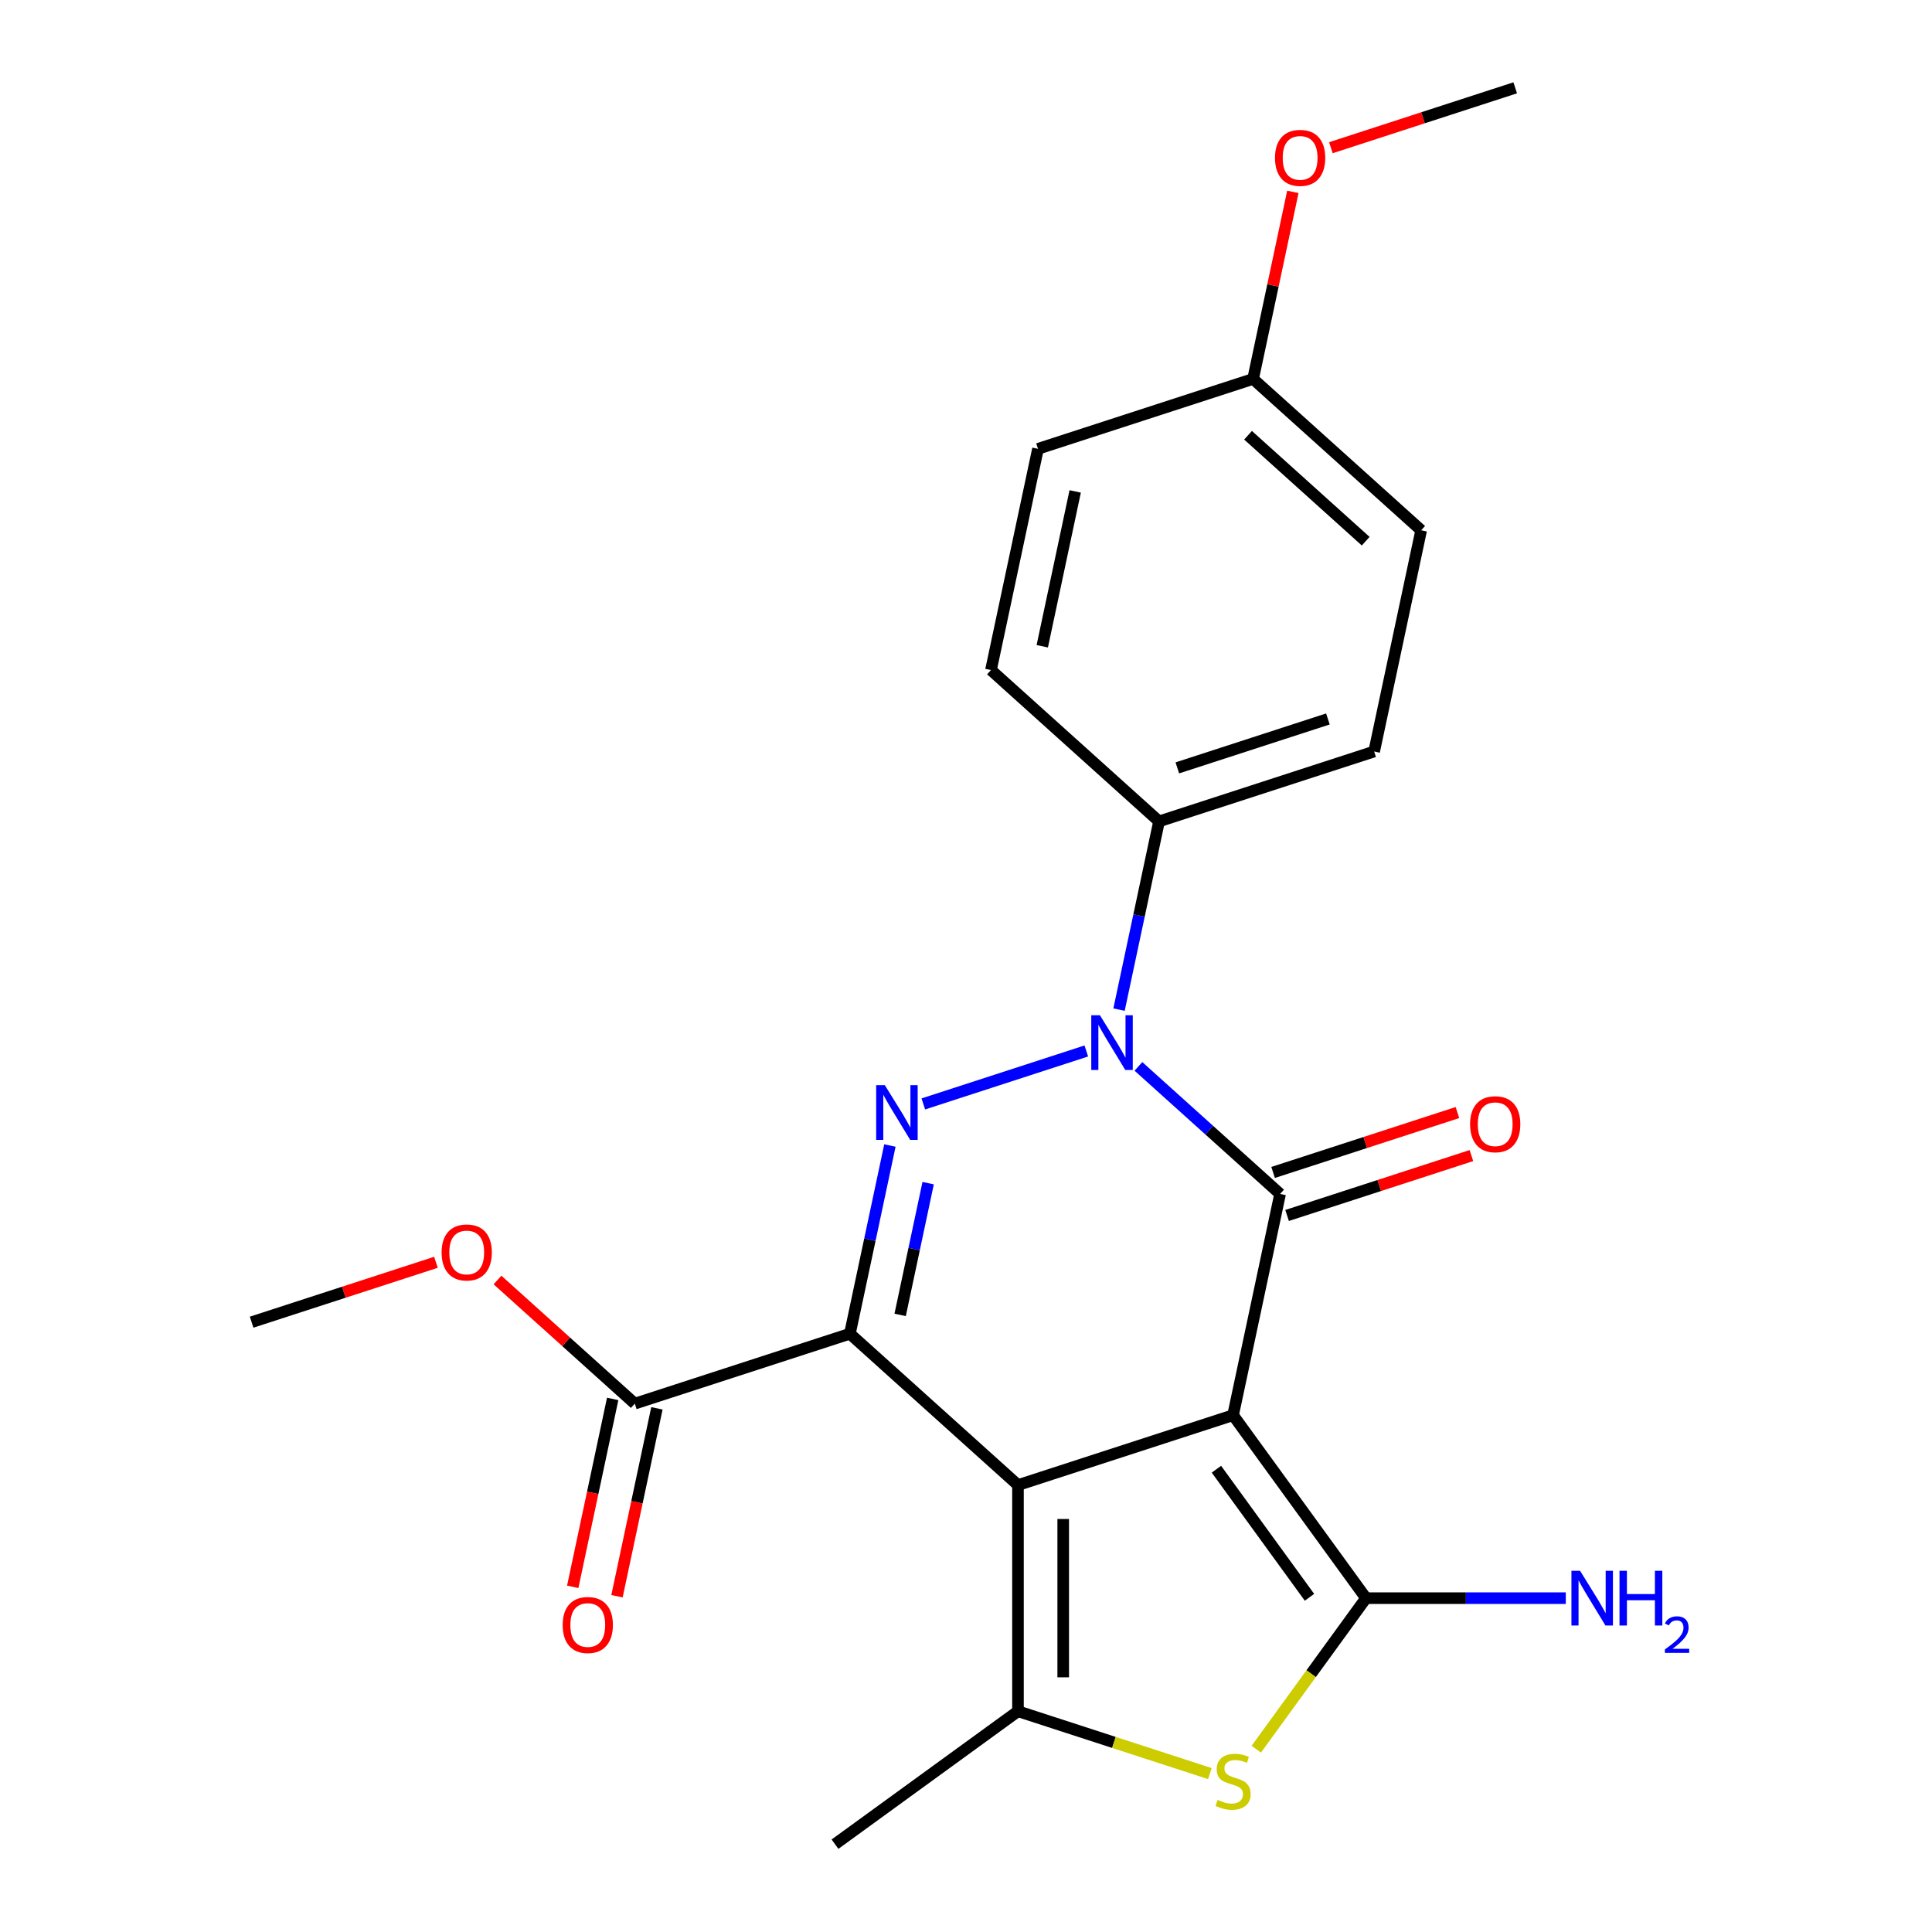 <?xml version='1.0' encoding='iso-8859-1'?>
<svg version='1.1' baseProfile='full'
              xmlns='http://www.w3.org/2000/svg'
                      xmlns:rdkit='http://www.rdkit.org/xml'
                      xmlns:xlink='http://www.w3.org/1999/xlink'
                  xml:space='preserve'
width='1000px' height='1000px' viewBox='0 0 1000 1000'>
<!-- END OF HEADER -->
<rect style='opacity:1.0;fill:#FFFFFF;stroke:none' width='1000' height='1000' x='0' y='0'> </rect>
<path class='bond-0' d='M 638.238,732.496 L 526.903,768.671' style='fill:none;fill-rule:evenodd;stroke:#000000;stroke-width:6px;stroke-linecap:butt;stroke-linejoin:miter;stroke-opacity:1' />
<path class='bond-2' d='M 638.238,732.496 L 662.578,617.989' style='fill:none;fill-rule:evenodd;stroke:#000000;stroke-width:6px;stroke-linecap:butt;stroke-linejoin:miter;stroke-opacity:1' />
<path class='bond-5' d='M 638.238,732.496 L 707.048,827.204' style='fill:none;fill-rule:evenodd;stroke:#000000;stroke-width:6px;stroke-linecap:butt;stroke-linejoin:miter;stroke-opacity:1' />
<path class='bond-5' d='M 629.618,760.464 L 677.785,826.759' style='fill:none;fill-rule:evenodd;stroke:#000000;stroke-width:6px;stroke-linecap:butt;stroke-linejoin:miter;stroke-opacity:1' />
<path class='bond-1' d='M 526.903,768.671 L 439.907,690.339' style='fill:none;fill-rule:evenodd;stroke:#000000;stroke-width:6px;stroke-linecap:butt;stroke-linejoin:miter;stroke-opacity:1' />
<path class='bond-6' d='M 526.903,768.671 L 526.903,885.736' style='fill:none;fill-rule:evenodd;stroke:#000000;stroke-width:6px;stroke-linecap:butt;stroke-linejoin:miter;stroke-opacity:1' />
<path class='bond-6' d='M 550.316,786.231 L 550.316,868.177' style='fill:none;fill-rule:evenodd;stroke:#000000;stroke-width:6px;stroke-linecap:butt;stroke-linejoin:miter;stroke-opacity:1' />
<path class='bond-8' d='M 439.907,690.339 L 328.571,726.515' style='fill:none;fill-rule:evenodd;stroke:#000000;stroke-width:6px;stroke-linecap:butt;stroke-linejoin:miter;stroke-opacity:1' />
<path class='bond-24' d='M 439.907,690.339 L 450.26,641.629' style='fill:none;fill-rule:evenodd;stroke:#000000;stroke-width:6px;stroke-linecap:butt;stroke-linejoin:miter;stroke-opacity:1' />
<path class='bond-24' d='M 450.26,641.629 L 460.614,592.919' style='fill:none;fill-rule:evenodd;stroke:#0000FF;stroke-width:6px;stroke-linecap:butt;stroke-linejoin:miter;stroke-opacity:1' />
<path class='bond-24' d='M 465.914,680.594 L 473.162,646.497' style='fill:none;fill-rule:evenodd;stroke:#000000;stroke-width:6px;stroke-linecap:butt;stroke-linejoin:miter;stroke-opacity:1' />
<path class='bond-24' d='M 473.162,646.497 L 480.409,612.4' style='fill:none;fill-rule:evenodd;stroke:#0000FF;stroke-width:6px;stroke-linecap:butt;stroke-linejoin:miter;stroke-opacity:1' />
<path class='bond-4' d='M 662.578,617.989 L 625.913,584.976' style='fill:none;fill-rule:evenodd;stroke:#000000;stroke-width:6px;stroke-linecap:butt;stroke-linejoin:miter;stroke-opacity:1' />
<path class='bond-4' d='M 625.913,584.976 L 589.248,551.963' style='fill:none;fill-rule:evenodd;stroke:#0000FF;stroke-width:6px;stroke-linecap:butt;stroke-linejoin:miter;stroke-opacity:1' />
<path class='bond-10' d='M 666.195,629.123 L 713.9,613.623' style='fill:none;fill-rule:evenodd;stroke:#000000;stroke-width:6px;stroke-linecap:butt;stroke-linejoin:miter;stroke-opacity:1' />
<path class='bond-10' d='M 713.9,613.623 L 761.604,598.123' style='fill:none;fill-rule:evenodd;stroke:#FF0000;stroke-width:6px;stroke-linecap:butt;stroke-linejoin:miter;stroke-opacity:1' />
<path class='bond-10' d='M 658.96,606.856 L 706.665,591.356' style='fill:none;fill-rule:evenodd;stroke:#000000;stroke-width:6px;stroke-linecap:butt;stroke-linejoin:miter;stroke-opacity:1' />
<path class='bond-10' d='M 706.665,591.356 L 754.369,575.855' style='fill:none;fill-rule:evenodd;stroke:#FF0000;stroke-width:6px;stroke-linecap:butt;stroke-linejoin:miter;stroke-opacity:1' />
<path class='bond-3' d='M 477.912,571.392 L 562.274,543.981' style='fill:none;fill-rule:evenodd;stroke:#0000FF;stroke-width:6px;stroke-linecap:butt;stroke-linejoin:miter;stroke-opacity:1' />
<path class='bond-9' d='M 579.213,522.571 L 589.567,473.861' style='fill:none;fill-rule:evenodd;stroke:#0000FF;stroke-width:6px;stroke-linecap:butt;stroke-linejoin:miter;stroke-opacity:1' />
<path class='bond-9' d='M 589.567,473.861 L 599.921,425.15' style='fill:none;fill-rule:evenodd;stroke:#000000;stroke-width:6px;stroke-linecap:butt;stroke-linejoin:miter;stroke-opacity:1' />
<path class='bond-7' d='M 707.048,827.204 L 678.646,866.295' style='fill:none;fill-rule:evenodd;stroke:#000000;stroke-width:6px;stroke-linecap:butt;stroke-linejoin:miter;stroke-opacity:1' />
<path class='bond-7' d='M 678.646,866.295 L 650.245,905.386' style='fill:none;fill-rule:evenodd;stroke:#CCCC00;stroke-width:6px;stroke-linecap:butt;stroke-linejoin:miter;stroke-opacity:1' />
<path class='bond-11' d='M 707.048,827.204 L 758.747,827.204' style='fill:none;fill-rule:evenodd;stroke:#000000;stroke-width:6px;stroke-linecap:butt;stroke-linejoin:miter;stroke-opacity:1' />
<path class='bond-11' d='M 758.747,827.204 L 810.446,827.204' style='fill:none;fill-rule:evenodd;stroke:#0000FF;stroke-width:6px;stroke-linecap:butt;stroke-linejoin:miter;stroke-opacity:1' />
<path class='bond-16' d='M 526.903,885.736 L 432.195,954.545' style='fill:none;fill-rule:evenodd;stroke:#000000;stroke-width:6px;stroke-linecap:butt;stroke-linejoin:miter;stroke-opacity:1' />
<path class='bond-23' d='M 526.903,885.736 L 576.567,901.873' style='fill:none;fill-rule:evenodd;stroke:#000000;stroke-width:6px;stroke-linecap:butt;stroke-linejoin:miter;stroke-opacity:1' />
<path class='bond-23' d='M 576.567,901.873 L 626.232,918.01' style='fill:none;fill-rule:evenodd;stroke:#CCCC00;stroke-width:6px;stroke-linecap:butt;stroke-linejoin:miter;stroke-opacity:1' />
<path class='bond-12' d='M 317.12,724.081 L 306.784,772.711' style='fill:none;fill-rule:evenodd;stroke:#000000;stroke-width:6px;stroke-linecap:butt;stroke-linejoin:miter;stroke-opacity:1' />
<path class='bond-12' d='M 306.784,772.711 L 296.447,821.341' style='fill:none;fill-rule:evenodd;stroke:#FF0000;stroke-width:6px;stroke-linecap:butt;stroke-linejoin:miter;stroke-opacity:1' />
<path class='bond-12' d='M 340.022,728.948 L 329.685,777.579' style='fill:none;fill-rule:evenodd;stroke:#000000;stroke-width:6px;stroke-linecap:butt;stroke-linejoin:miter;stroke-opacity:1' />
<path class='bond-12' d='M 329.685,777.579 L 319.349,826.209' style='fill:none;fill-rule:evenodd;stroke:#FF0000;stroke-width:6px;stroke-linecap:butt;stroke-linejoin:miter;stroke-opacity:1' />
<path class='bond-15' d='M 328.571,726.515 L 293.036,694.519' style='fill:none;fill-rule:evenodd;stroke:#000000;stroke-width:6px;stroke-linecap:butt;stroke-linejoin:miter;stroke-opacity:1' />
<path class='bond-15' d='M 293.036,694.519 L 257.501,662.523' style='fill:none;fill-rule:evenodd;stroke:#FF0000;stroke-width:6px;stroke-linecap:butt;stroke-linejoin:miter;stroke-opacity:1' />
<path class='bond-13' d='M 599.921,425.15 L 711.256,388.975' style='fill:none;fill-rule:evenodd;stroke:#000000;stroke-width:6px;stroke-linecap:butt;stroke-linejoin:miter;stroke-opacity:1' />
<path class='bond-13' d='M 609.386,397.457 L 687.321,372.135' style='fill:none;fill-rule:evenodd;stroke:#000000;stroke-width:6px;stroke-linecap:butt;stroke-linejoin:miter;stroke-opacity:1' />
<path class='bond-14' d='M 599.921,425.15 L 512.924,346.819' style='fill:none;fill-rule:evenodd;stroke:#000000;stroke-width:6px;stroke-linecap:butt;stroke-linejoin:miter;stroke-opacity:1' />
<path class='bond-19' d='M 711.256,388.975 L 735.595,274.468' style='fill:none;fill-rule:evenodd;stroke:#000000;stroke-width:6px;stroke-linecap:butt;stroke-linejoin:miter;stroke-opacity:1' />
<path class='bond-18' d='M 512.924,346.819 L 537.263,232.312' style='fill:none;fill-rule:evenodd;stroke:#000000;stroke-width:6px;stroke-linecap:butt;stroke-linejoin:miter;stroke-opacity:1' />
<path class='bond-18' d='M 539.477,334.51 L 556.514,254.356' style='fill:none;fill-rule:evenodd;stroke:#000000;stroke-width:6px;stroke-linecap:butt;stroke-linejoin:miter;stroke-opacity:1' />
<path class='bond-21' d='M 225.648,653.358 L 177.944,668.858' style='fill:none;fill-rule:evenodd;stroke:#FF0000;stroke-width:6px;stroke-linecap:butt;stroke-linejoin:miter;stroke-opacity:1' />
<path class='bond-21' d='M 177.944,668.858 L 130.239,684.358' style='fill:none;fill-rule:evenodd;stroke:#000000;stroke-width:6px;stroke-linecap:butt;stroke-linejoin:miter;stroke-opacity:1' />
<path class='bond-17' d='M 648.599,196.137 L 537.263,232.312' style='fill:none;fill-rule:evenodd;stroke:#000000;stroke-width:6px;stroke-linecap:butt;stroke-linejoin:miter;stroke-opacity:1' />
<path class='bond-20' d='M 648.599,196.137 L 658.889,147.726' style='fill:none;fill-rule:evenodd;stroke:#000000;stroke-width:6px;stroke-linecap:butt;stroke-linejoin:miter;stroke-opacity:1' />
<path class='bond-20' d='M 658.889,147.726 L 669.179,99.316' style='fill:none;fill-rule:evenodd;stroke:#FF0000;stroke-width:6px;stroke-linecap:butt;stroke-linejoin:miter;stroke-opacity:1' />
<path class='bond-25' d='M 648.599,196.137 L 735.595,274.468' style='fill:none;fill-rule:evenodd;stroke:#000000;stroke-width:6px;stroke-linecap:butt;stroke-linejoin:miter;stroke-opacity:1' />
<path class='bond-25' d='M 645.982,225.286 L 706.879,280.118' style='fill:none;fill-rule:evenodd;stroke:#000000;stroke-width:6px;stroke-linecap:butt;stroke-linejoin:miter;stroke-opacity:1' />
<path class='bond-22' d='M 688.865,76.455 L 736.569,60.955' style='fill:none;fill-rule:evenodd;stroke:#FF0000;stroke-width:6px;stroke-linecap:butt;stroke-linejoin:miter;stroke-opacity:1' />
<path class='bond-22' d='M 736.569,60.955 L 784.274,45.455' style='fill:none;fill-rule:evenodd;stroke:#000000;stroke-width:6px;stroke-linecap:butt;stroke-linejoin:miter;stroke-opacity:1' />
<path  class='atom-4' d='M 457.986 561.672
L 467.266 576.672
Q 468.186 578.152, 469.666 580.832
Q 471.146 583.512, 471.226 583.672
L 471.226 561.672
L 474.986 561.672
L 474.986 589.992
L 471.106 589.992
L 461.146 573.592
Q 459.986 571.672, 458.746 569.472
Q 457.546 567.272, 457.186 566.592
L 457.186 589.992
L 453.506 589.992
L 453.506 561.672
L 457.986 561.672
' fill='#0000FF'/>
<path  class='atom-5' d='M 569.321 525.497
L 578.601 540.497
Q 579.521 541.977, 581.001 544.657
Q 582.481 547.337, 582.561 547.497
L 582.561 525.497
L 586.321 525.497
L 586.321 553.817
L 582.441 553.817
L 572.481 537.417
Q 571.321 535.497, 570.081 533.297
Q 568.881 531.097, 568.521 530.417
L 568.521 553.817
L 564.841 553.817
L 564.841 525.497
L 569.321 525.497
' fill='#0000FF'/>
<path  class='atom-8' d='M 630.238 931.631
Q 630.558 931.751, 631.878 932.311
Q 633.198 932.871, 634.638 933.231
Q 636.118 933.551, 637.558 933.551
Q 640.238 933.551, 641.798 932.271
Q 643.358 930.951, 643.358 928.671
Q 643.358 927.111, 642.558 926.151
Q 641.798 925.191, 640.598 924.671
Q 639.398 924.151, 637.398 923.551
Q 634.878 922.791, 633.358 922.071
Q 631.878 921.351, 630.798 919.831
Q 629.758 918.311, 629.758 915.751
Q 629.758 912.191, 632.158 909.991
Q 634.598 907.791, 639.398 907.791
Q 642.678 907.791, 646.398 909.351
L 645.478 912.431
Q 642.078 911.031, 639.518 911.031
Q 636.758 911.031, 635.238 912.191
Q 633.718 913.311, 633.758 915.271
Q 633.758 916.791, 634.518 917.711
Q 635.318 918.631, 636.438 919.151
Q 637.598 919.671, 639.518 920.271
Q 642.078 921.071, 643.598 921.871
Q 645.118 922.671, 646.198 924.311
Q 647.318 925.911, 647.318 928.671
Q 647.318 932.591, 644.678 934.711
Q 642.078 936.791, 637.718 936.791
Q 635.198 936.791, 633.278 936.231
Q 631.398 935.711, 629.158 934.791
L 630.238 931.631
' fill='#CCCC00'/>
<path  class='atom-11' d='M 760.913 581.894
Q 760.913 575.094, 764.273 571.294
Q 767.633 567.494, 773.913 567.494
Q 780.193 567.494, 783.553 571.294
Q 786.913 575.094, 786.913 581.894
Q 786.913 588.774, 783.513 592.694
Q 780.113 596.574, 773.913 596.574
Q 767.673 596.574, 764.273 592.694
Q 760.913 588.814, 760.913 581.894
M 773.913 593.374
Q 778.233 593.374, 780.553 590.494
Q 782.913 587.574, 782.913 581.894
Q 782.913 576.334, 780.553 573.534
Q 778.233 570.694, 773.913 570.694
Q 769.593 570.694, 767.233 573.494
Q 764.913 576.294, 764.913 581.894
Q 764.913 587.614, 767.233 590.494
Q 769.593 593.374, 773.913 593.374
' fill='#FF0000'/>
<path  class='atom-12' d='M 817.853 813.044
L 827.133 828.044
Q 828.053 829.524, 829.533 832.204
Q 831.013 834.884, 831.093 835.044
L 831.093 813.044
L 834.853 813.044
L 834.853 841.364
L 830.973 841.364
L 821.013 824.964
Q 819.853 823.044, 818.613 820.844
Q 817.413 818.644, 817.053 817.964
L 817.053 841.364
L 813.373 841.364
L 813.373 813.044
L 817.853 813.044
' fill='#0000FF'/>
<path  class='atom-12' d='M 838.253 813.044
L 842.093 813.044
L 842.093 825.084
L 856.573 825.084
L 856.573 813.044
L 860.413 813.044
L 860.413 841.364
L 856.573 841.364
L 856.573 828.284
L 842.093 828.284
L 842.093 841.364
L 838.253 841.364
L 838.253 813.044
' fill='#0000FF'/>
<path  class='atom-12' d='M 861.785 840.37
Q 862.472 838.601, 864.109 837.625
Q 865.745 836.621, 868.016 836.621
Q 870.841 836.621, 872.425 838.153
Q 874.009 839.684, 874.009 842.403
Q 874.009 845.175, 871.949 847.762
Q 869.917 850.349, 865.693 853.412
L 874.325 853.412
L 874.325 855.524
L 861.733 855.524
L 861.733 853.755
Q 865.217 851.273, 867.277 849.425
Q 869.362 847.577, 870.365 845.914
Q 871.369 844.251, 871.369 842.535
Q 871.369 840.74, 870.471 839.737
Q 869.573 838.733, 868.016 838.733
Q 866.511 838.733, 865.508 839.341
Q 864.505 839.948, 863.792 841.294
L 861.785 840.37
' fill='#0000FF'/>
<path  class='atom-13' d='M 291.232 841.101
Q 291.232 834.301, 294.592 830.501
Q 297.952 826.701, 304.232 826.701
Q 310.512 826.701, 313.872 830.501
Q 317.232 834.301, 317.232 841.101
Q 317.232 847.981, 313.832 851.901
Q 310.432 855.781, 304.232 855.781
Q 297.992 855.781, 294.592 851.901
Q 291.232 848.021, 291.232 841.101
M 304.232 852.581
Q 308.552 852.581, 310.872 849.701
Q 313.232 846.781, 313.232 841.101
Q 313.232 835.541, 310.872 832.741
Q 308.552 829.901, 304.232 829.901
Q 299.912 829.901, 297.552 832.701
Q 295.232 835.501, 295.232 841.101
Q 295.232 846.821, 297.552 849.701
Q 299.912 852.581, 304.232 852.581
' fill='#FF0000'/>
<path  class='atom-16' d='M 228.575 648.263
Q 228.575 641.463, 231.935 637.663
Q 235.295 633.863, 241.575 633.863
Q 247.855 633.863, 251.215 637.663
Q 254.575 641.463, 254.575 648.263
Q 254.575 655.143, 251.175 659.063
Q 247.775 662.943, 241.575 662.943
Q 235.335 662.943, 231.935 659.063
Q 228.575 655.183, 228.575 648.263
M 241.575 659.743
Q 245.895 659.743, 248.215 656.863
Q 250.575 653.943, 250.575 648.263
Q 250.575 642.703, 248.215 639.903
Q 245.895 637.063, 241.575 637.063
Q 237.255 637.063, 234.895 639.863
Q 232.575 642.663, 232.575 648.263
Q 232.575 653.983, 234.895 656.863
Q 237.255 659.743, 241.575 659.743
' fill='#FF0000'/>
<path  class='atom-21' d='M 659.938 81.71
Q 659.938 74.91, 663.298 71.11
Q 666.658 67.31, 672.938 67.31
Q 679.218 67.31, 682.578 71.11
Q 685.938 74.91, 685.938 81.71
Q 685.938 88.59, 682.538 92.51
Q 679.138 96.39, 672.938 96.39
Q 666.698 96.39, 663.298 92.51
Q 659.938 88.63, 659.938 81.71
M 672.938 93.19
Q 677.258 93.19, 679.578 90.31
Q 681.938 87.39, 681.938 81.71
Q 681.938 76.15, 679.578 73.35
Q 677.258 70.51, 672.938 70.51
Q 668.618 70.51, 666.258 73.31
Q 663.938 76.11, 663.938 81.71
Q 663.938 87.43, 666.258 90.31
Q 668.618 93.19, 672.938 93.19
' fill='#FF0000'/>
</svg>
